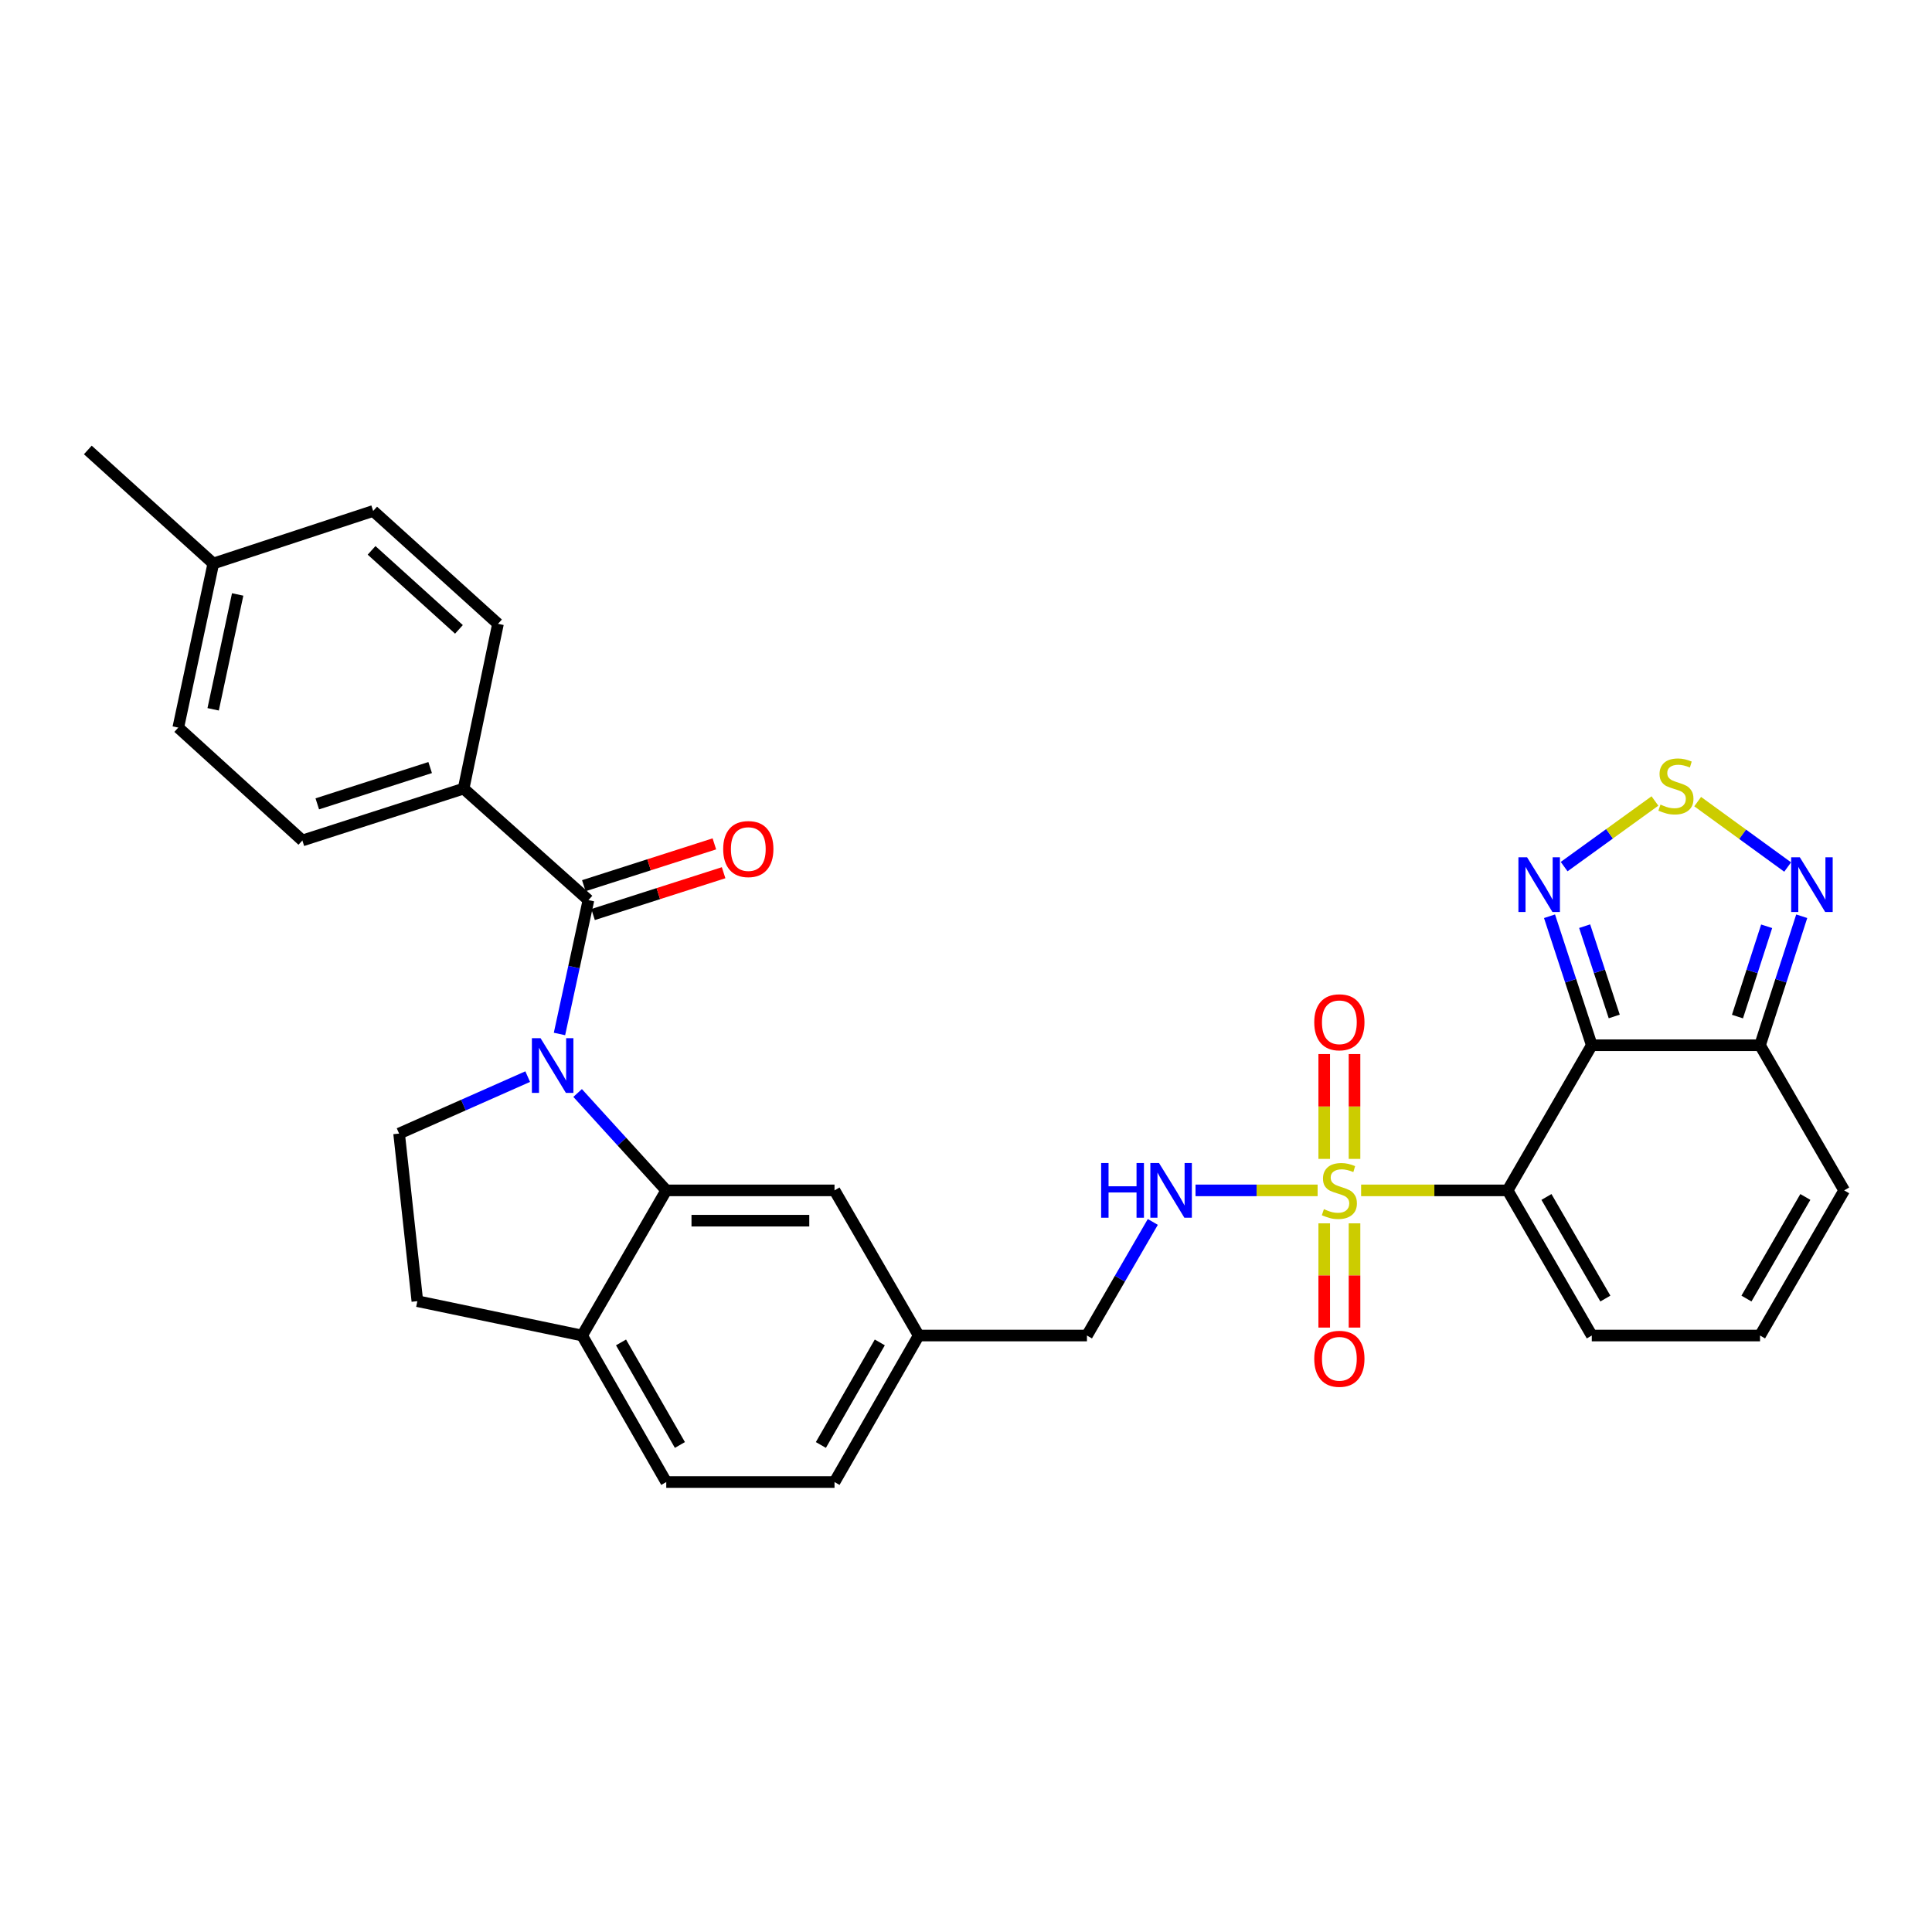 <?xml version='1.0' encoding='iso-8859-1'?>
<svg version='1.1' baseProfile='full'
              xmlns='http://www.w3.org/2000/svg'
                      xmlns:rdkit='http://www.rdkit.org/xml'
                      xmlns:xlink='http://www.w3.org/1999/xlink'
                  xml:space='preserve'
width='1000px' height='1000px' viewBox='0 0 1000 1000'>
<!-- END OF HEADER -->
<rect style='opacity:1.0;fill:#FFFFFF;stroke:none' width='1000' height='1000' x='0' y='0'> </rect>
<path class='bond-0' d='M 704.511,616.138 L 742.426,616.138' style='fill:none;fill-rule:evenodd;stroke:#CCCC00;stroke-width:6px;stroke-linecap:butt;stroke-linejoin:miter;stroke-opacity:1' />
<path class='bond-0' d='M 742.426,616.138 L 780.342,616.138' style='fill:none;fill-rule:evenodd;stroke:#000000;stroke-width:6px;stroke-linecap:butt;stroke-linejoin:miter;stroke-opacity:1' />
<path class='bond-9' d='M 681.996,616.138 L 650.398,616.138' style='fill:none;fill-rule:evenodd;stroke:#CCCC00;stroke-width:6px;stroke-linecap:butt;stroke-linejoin:miter;stroke-opacity:1' />
<path class='bond-9' d='M 650.398,616.138 L 618.801,616.138' style='fill:none;fill-rule:evenodd;stroke:#0000FF;stroke-width:6px;stroke-linecap:butt;stroke-linejoin:miter;stroke-opacity:1' />
<path class='bond-12' d='M 685.414,633.196 L 685.414,660.176' style='fill:none;fill-rule:evenodd;stroke:#CCCC00;stroke-width:6px;stroke-linecap:butt;stroke-linejoin:miter;stroke-opacity:1' />
<path class='bond-12' d='M 685.414,660.176 L 685.414,687.156' style='fill:none;fill-rule:evenodd;stroke:#FF0000;stroke-width:6px;stroke-linecap:butt;stroke-linejoin:miter;stroke-opacity:1' />
<path class='bond-12' d='M 701.093,633.196 L 701.093,660.176' style='fill:none;fill-rule:evenodd;stroke:#CCCC00;stroke-width:6px;stroke-linecap:butt;stroke-linejoin:miter;stroke-opacity:1' />
<path class='bond-12' d='M 701.093,660.176 L 701.093,687.156' style='fill:none;fill-rule:evenodd;stroke:#FF0000;stroke-width:6px;stroke-linecap:butt;stroke-linejoin:miter;stroke-opacity:1' />
<path class='bond-13' d='M 701.093,599.841 L 701.093,572.71' style='fill:none;fill-rule:evenodd;stroke:#CCCC00;stroke-width:6px;stroke-linecap:butt;stroke-linejoin:miter;stroke-opacity:1' />
<path class='bond-13' d='M 701.093,572.71 L 701.093,545.58' style='fill:none;fill-rule:evenodd;stroke:#FF0000;stroke-width:6px;stroke-linecap:butt;stroke-linejoin:miter;stroke-opacity:1' />
<path class='bond-13' d='M 685.414,599.841 L 685.414,572.71' style='fill:none;fill-rule:evenodd;stroke:#CCCC00;stroke-width:6px;stroke-linecap:butt;stroke-linejoin:miter;stroke-opacity:1' />
<path class='bond-13' d='M 685.414,572.71 L 685.414,545.58' style='fill:none;fill-rule:evenodd;stroke:#FF0000;stroke-width:6px;stroke-linecap:butt;stroke-linejoin:miter;stroke-opacity:1' />
<path class='bond-1' d='M 780.342,616.138 L 823.904,541.018' style='fill:none;fill-rule:evenodd;stroke:#000000;stroke-width:6px;stroke-linecap:butt;stroke-linejoin:miter;stroke-opacity:1' />
<path class='bond-11' d='M 780.342,616.138 L 823.904,691.267' style='fill:none;fill-rule:evenodd;stroke:#000000;stroke-width:6px;stroke-linecap:butt;stroke-linejoin:miter;stroke-opacity:1' />
<path class='bond-11' d='M 800.44,619.543 L 830.933,672.133' style='fill:none;fill-rule:evenodd;stroke:#000000;stroke-width:6px;stroke-linecap:butt;stroke-linejoin:miter;stroke-opacity:1' />
<path class='bond-5' d='M 823.904,541.018 L 812.967,507.633' style='fill:none;fill-rule:evenodd;stroke:#000000;stroke-width:6px;stroke-linecap:butt;stroke-linejoin:miter;stroke-opacity:1' />
<path class='bond-5' d='M 812.967,507.633 L 802.03,474.248' style='fill:none;fill-rule:evenodd;stroke:#0000FF;stroke-width:6px;stroke-linecap:butt;stroke-linejoin:miter;stroke-opacity:1' />
<path class='bond-5' d='M 835.523,526.121 L 827.867,502.752' style='fill:none;fill-rule:evenodd;stroke:#000000;stroke-width:6px;stroke-linecap:butt;stroke-linejoin:miter;stroke-opacity:1' />
<path class='bond-5' d='M 827.867,502.752 L 820.211,479.382' style='fill:none;fill-rule:evenodd;stroke:#0000FF;stroke-width:6px;stroke-linecap:butt;stroke-linejoin:miter;stroke-opacity:1' />
<path class='bond-7' d='M 823.904,541.018 L 910.992,541.018' style='fill:none;fill-rule:evenodd;stroke:#000000;stroke-width:6px;stroke-linecap:butt;stroke-linejoin:miter;stroke-opacity:1' />
<path class='bond-2' d='M 298.974,565.731 L 321.915,590.935' style='fill:none;fill-rule:evenodd;stroke:#0000FF;stroke-width:6px;stroke-linecap:butt;stroke-linejoin:miter;stroke-opacity:1' />
<path class='bond-2' d='M 321.915,590.935 L 344.855,616.138' style='fill:none;fill-rule:evenodd;stroke:#000000;stroke-width:6px;stroke-linecap:butt;stroke-linejoin:miter;stroke-opacity:1' />
<path class='bond-3' d='M 289.588,535.182 L 297.083,500.54' style='fill:none;fill-rule:evenodd;stroke:#0000FF;stroke-width:6px;stroke-linecap:butt;stroke-linejoin:miter;stroke-opacity:1' />
<path class='bond-3' d='M 297.083,500.54 L 304.578,465.898' style='fill:none;fill-rule:evenodd;stroke:#000000;stroke-width:6px;stroke-linecap:butt;stroke-linejoin:miter;stroke-opacity:1' />
<path class='bond-10' d='M 273.137,557.251 L 239.856,571.991' style='fill:none;fill-rule:evenodd;stroke:#0000FF;stroke-width:6px;stroke-linecap:butt;stroke-linejoin:miter;stroke-opacity:1' />
<path class='bond-10' d='M 239.856,571.991 L 206.575,586.731' style='fill:none;fill-rule:evenodd;stroke:#000000;stroke-width:6px;stroke-linecap:butt;stroke-linejoin:miter;stroke-opacity:1' />
<path class='bond-14' d='M 304.578,465.898 L 239.971,408.182' style='fill:none;fill-rule:evenodd;stroke:#000000;stroke-width:6px;stroke-linecap:butt;stroke-linejoin:miter;stroke-opacity:1' />
<path class='bond-19' d='M 306.969,473.364 L 340.754,462.541' style='fill:none;fill-rule:evenodd;stroke:#000000;stroke-width:6px;stroke-linecap:butt;stroke-linejoin:miter;stroke-opacity:1' />
<path class='bond-19' d='M 340.754,462.541 L 374.539,451.718' style='fill:none;fill-rule:evenodd;stroke:#FF0000;stroke-width:6px;stroke-linecap:butt;stroke-linejoin:miter;stroke-opacity:1' />
<path class='bond-19' d='M 302.186,458.432 L 335.971,447.609' style='fill:none;fill-rule:evenodd;stroke:#000000;stroke-width:6px;stroke-linecap:butt;stroke-linejoin:miter;stroke-opacity:1' />
<path class='bond-19' d='M 335.971,447.609 L 369.756,436.786' style='fill:none;fill-rule:evenodd;stroke:#FF0000;stroke-width:6px;stroke-linecap:butt;stroke-linejoin:miter;stroke-opacity:1' />
<path class='bond-4' d='M 344.855,616.138 L 431.944,616.138' style='fill:none;fill-rule:evenodd;stroke:#000000;stroke-width:6px;stroke-linecap:butt;stroke-linejoin:miter;stroke-opacity:1' />
<path class='bond-4' d='M 357.919,631.818 L 418.881,631.818' style='fill:none;fill-rule:evenodd;stroke:#000000;stroke-width:6px;stroke-linecap:butt;stroke-linejoin:miter;stroke-opacity:1' />
<path class='bond-33' d='M 344.855,616.138 L 301.311,691.267' style='fill:none;fill-rule:evenodd;stroke:#000000;stroke-width:6px;stroke-linecap:butt;stroke-linejoin:miter;stroke-opacity:1' />
<path class='bond-6' d='M 809.598,448.56 L 833.095,431.575' style='fill:none;fill-rule:evenodd;stroke:#0000FF;stroke-width:6px;stroke-linecap:butt;stroke-linejoin:miter;stroke-opacity:1' />
<path class='bond-6' d='M 833.095,431.575 L 856.592,414.589' style='fill:none;fill-rule:evenodd;stroke:#CCCC00;stroke-width:6px;stroke-linecap:butt;stroke-linejoin:miter;stroke-opacity:1' />
<path class='bond-32' d='M 878.713,414.916 L 902,431.842' style='fill:none;fill-rule:evenodd;stroke:#CCCC00;stroke-width:6px;stroke-linecap:butt;stroke-linejoin:miter;stroke-opacity:1' />
<path class='bond-32' d='M 902,431.842 L 925.288,448.767' style='fill:none;fill-rule:evenodd;stroke:#0000FF;stroke-width:6px;stroke-linecap:butt;stroke-linejoin:miter;stroke-opacity:1' />
<path class='bond-8' d='M 910.992,541.018 L 921.783,507.632' style='fill:none;fill-rule:evenodd;stroke:#000000;stroke-width:6px;stroke-linecap:butt;stroke-linejoin:miter;stroke-opacity:1' />
<path class='bond-8' d='M 921.783,507.632 L 932.574,474.245' style='fill:none;fill-rule:evenodd;stroke:#0000FF;stroke-width:6px;stroke-linecap:butt;stroke-linejoin:miter;stroke-opacity:1' />
<path class='bond-8' d='M 899.31,526.18 L 906.864,502.81' style='fill:none;fill-rule:evenodd;stroke:#000000;stroke-width:6px;stroke-linecap:butt;stroke-linejoin:miter;stroke-opacity:1' />
<path class='bond-8' d='M 906.864,502.81 L 914.417,479.439' style='fill:none;fill-rule:evenodd;stroke:#0000FF;stroke-width:6px;stroke-linecap:butt;stroke-linejoin:miter;stroke-opacity:1' />
<path class='bond-31' d='M 910.992,541.018 L 954.545,616.138' style='fill:none;fill-rule:evenodd;stroke:#000000;stroke-width:6px;stroke-linecap:butt;stroke-linejoin:miter;stroke-opacity:1' />
<path class='bond-25' d='M 596.696,632.47 L 579.649,661.869' style='fill:none;fill-rule:evenodd;stroke:#0000FF;stroke-width:6px;stroke-linecap:butt;stroke-linejoin:miter;stroke-opacity:1' />
<path class='bond-25' d='M 579.649,661.869 L 562.603,691.267' style='fill:none;fill-rule:evenodd;stroke:#000000;stroke-width:6px;stroke-linecap:butt;stroke-linejoin:miter;stroke-opacity:1' />
<path class='bond-34' d='M 206.575,586.731 L 216.026,673.48' style='fill:none;fill-rule:evenodd;stroke:#000000;stroke-width:6px;stroke-linecap:butt;stroke-linejoin:miter;stroke-opacity:1' />
<path class='bond-16' d='M 823.904,691.267 L 910.992,691.267' style='fill:none;fill-rule:evenodd;stroke:#000000;stroke-width:6px;stroke-linecap:butt;stroke-linejoin:miter;stroke-opacity:1' />
<path class='bond-22' d='M 239.971,408.182 L 156.506,435.028' style='fill:none;fill-rule:evenodd;stroke:#000000;stroke-width:6px;stroke-linecap:butt;stroke-linejoin:miter;stroke-opacity:1' />
<path class='bond-22' d='M 222.65,397.282 L 164.225,416.075' style='fill:none;fill-rule:evenodd;stroke:#000000;stroke-width:6px;stroke-linecap:butt;stroke-linejoin:miter;stroke-opacity:1' />
<path class='bond-23' d='M 239.971,408.182 L 257.758,322.896' style='fill:none;fill-rule:evenodd;stroke:#000000;stroke-width:6px;stroke-linecap:butt;stroke-linejoin:miter;stroke-opacity:1' />
<path class='bond-15' d='M 301.311,691.267 L 344.855,767.102' style='fill:none;fill-rule:evenodd;stroke:#000000;stroke-width:6px;stroke-linecap:butt;stroke-linejoin:miter;stroke-opacity:1' />
<path class='bond-15' d='M 321.44,694.835 L 351.921,747.919' style='fill:none;fill-rule:evenodd;stroke:#000000;stroke-width:6px;stroke-linecap:butt;stroke-linejoin:miter;stroke-opacity:1' />
<path class='bond-20' d='M 301.311,691.267 L 216.026,673.48' style='fill:none;fill-rule:evenodd;stroke:#000000;stroke-width:6px;stroke-linecap:butt;stroke-linejoin:miter;stroke-opacity:1' />
<path class='bond-18' d='M 910.992,691.267 L 954.545,616.138' style='fill:none;fill-rule:evenodd;stroke:#000000;stroke-width:6px;stroke-linecap:butt;stroke-linejoin:miter;stroke-opacity:1' />
<path class='bond-18' d='M 903.961,672.135 L 934.448,619.544' style='fill:none;fill-rule:evenodd;stroke:#000000;stroke-width:6px;stroke-linecap:butt;stroke-linejoin:miter;stroke-opacity:1' />
<path class='bond-17' d='M 431.944,616.138 L 475.514,691.267' style='fill:none;fill-rule:evenodd;stroke:#000000;stroke-width:6px;stroke-linecap:butt;stroke-linejoin:miter;stroke-opacity:1' />
<path class='bond-21' d='M 344.855,767.102 L 431.944,767.102' style='fill:none;fill-rule:evenodd;stroke:#000000;stroke-width:6px;stroke-linecap:butt;stroke-linejoin:miter;stroke-opacity:1' />
<path class='bond-28' d='M 156.506,435.028 L 92.274,376.606' style='fill:none;fill-rule:evenodd;stroke:#000000;stroke-width:6px;stroke-linecap:butt;stroke-linejoin:miter;stroke-opacity:1' />
<path class='bond-27' d='M 257.758,322.896 L 193.152,264.474' style='fill:none;fill-rule:evenodd;stroke:#000000;stroke-width:6px;stroke-linecap:butt;stroke-linejoin:miter;stroke-opacity:1' />
<path class='bond-27' d='M 237.551,325.762 L 192.326,284.867' style='fill:none;fill-rule:evenodd;stroke:#000000;stroke-width:6px;stroke-linecap:butt;stroke-linejoin:miter;stroke-opacity:1' />
<path class='bond-24' d='M 475.514,691.267 L 562.603,691.267' style='fill:none;fill-rule:evenodd;stroke:#000000;stroke-width:6px;stroke-linecap:butt;stroke-linejoin:miter;stroke-opacity:1' />
<path class='bond-26' d='M 475.514,691.267 L 431.944,767.102' style='fill:none;fill-rule:evenodd;stroke:#000000;stroke-width:6px;stroke-linecap:butt;stroke-linejoin:miter;stroke-opacity:1' />
<path class='bond-26' d='M 455.384,694.832 L 424.885,747.916' style='fill:none;fill-rule:evenodd;stroke:#000000;stroke-width:6px;stroke-linecap:butt;stroke-linejoin:miter;stroke-opacity:1' />
<path class='bond-29' d='M 193.152,264.474 L 110.401,291.677' style='fill:none;fill-rule:evenodd;stroke:#000000;stroke-width:6px;stroke-linecap:butt;stroke-linejoin:miter;stroke-opacity:1' />
<path class='bond-35' d='M 92.274,376.606 L 110.401,291.677' style='fill:none;fill-rule:evenodd;stroke:#000000;stroke-width:6px;stroke-linecap:butt;stroke-linejoin:miter;stroke-opacity:1' />
<path class='bond-35' d='M 110.327,367.139 L 123.016,307.689' style='fill:none;fill-rule:evenodd;stroke:#000000;stroke-width:6px;stroke-linecap:butt;stroke-linejoin:miter;stroke-opacity:1' />
<path class='bond-30' d='M 110.401,291.677 L 45.455,232.898' style='fill:none;fill-rule:evenodd;stroke:#000000;stroke-width:6px;stroke-linecap:butt;stroke-linejoin:miter;stroke-opacity:1' />
<path  class='atom-0' d='M 685.253 625.858
Q 685.573 625.978, 686.893 626.538
Q 688.213 627.098, 689.653 627.458
Q 691.133 627.778, 692.573 627.778
Q 695.253 627.778, 696.813 626.498
Q 698.373 625.178, 698.373 622.898
Q 698.373 621.338, 697.573 620.378
Q 696.813 619.418, 695.613 618.898
Q 694.413 618.378, 692.413 617.778
Q 689.893 617.018, 688.373 616.298
Q 686.893 615.578, 685.813 614.058
Q 684.773 612.538, 684.773 609.978
Q 684.773 606.418, 687.173 604.218
Q 689.613 602.018, 694.413 602.018
Q 697.693 602.018, 701.413 603.578
L 700.493 606.658
Q 697.093 605.258, 694.533 605.258
Q 691.773 605.258, 690.253 606.418
Q 688.733 607.538, 688.773 609.498
Q 688.773 611.018, 689.533 611.938
Q 690.333 612.858, 691.453 613.378
Q 692.613 613.898, 694.533 614.498
Q 697.093 615.298, 698.613 616.098
Q 700.133 616.898, 701.213 618.538
Q 702.333 620.138, 702.333 622.898
Q 702.333 626.818, 699.693 628.938
Q 697.093 631.018, 692.733 631.018
Q 690.213 631.018, 688.293 630.458
Q 686.413 629.938, 684.173 629.018
L 685.253 625.858
' fill='#CCCC00'/>
<path  class='atom-3' d='M 279.79 537.372
L 289.07 552.372
Q 289.99 553.852, 291.47 556.532
Q 292.95 559.212, 293.03 559.372
L 293.03 537.372
L 296.79 537.372
L 296.79 565.692
L 292.91 565.692
L 282.95 549.292
Q 281.79 547.372, 280.55 545.172
Q 279.35 542.972, 278.99 542.292
L 278.99 565.692
L 275.31 565.692
L 275.31 537.372
L 279.79 537.372
' fill='#0000FF'/>
<path  class='atom-6' d='M 790.414 443.742
L 799.694 458.742
Q 800.614 460.222, 802.094 462.902
Q 803.574 465.582, 803.654 465.742
L 803.654 443.742
L 807.414 443.742
L 807.414 472.062
L 803.534 472.062
L 793.574 455.662
Q 792.414 453.742, 791.174 451.542
Q 789.974 449.342, 789.614 448.662
L 789.614 472.062
L 785.934 472.062
L 785.934 443.742
L 790.414 443.742
' fill='#0000FF'/>
<path  class='atom-7' d='M 859.457 416.456
Q 859.777 416.576, 861.097 417.136
Q 862.417 417.696, 863.857 418.056
Q 865.337 418.376, 866.777 418.376
Q 869.457 418.376, 871.017 417.096
Q 872.577 415.776, 872.577 413.496
Q 872.577 411.936, 871.777 410.976
Q 871.017 410.016, 869.817 409.496
Q 868.617 408.976, 866.617 408.376
Q 864.097 407.616, 862.577 406.896
Q 861.097 406.176, 860.017 404.656
Q 858.977 403.136, 858.977 400.576
Q 858.977 397.016, 861.377 394.816
Q 863.817 392.616, 868.617 392.616
Q 871.897 392.616, 875.617 394.176
L 874.697 397.256
Q 871.297 395.856, 868.737 395.856
Q 865.977 395.856, 864.457 397.016
Q 862.937 398.136, 862.977 400.096
Q 862.977 401.616, 863.737 402.536
Q 864.537 403.456, 865.657 403.976
Q 866.817 404.496, 868.737 405.096
Q 871.297 405.896, 872.817 406.696
Q 874.337 407.496, 875.417 409.136
Q 876.537 410.736, 876.537 413.496
Q 876.537 417.416, 873.897 419.536
Q 871.297 421.616, 866.937 421.616
Q 864.417 421.616, 862.497 421.056
Q 860.617 420.536, 858.377 419.616
L 859.457 416.456
' fill='#CCCC00'/>
<path  class='atom-9' d='M 931.596 443.742
L 940.876 458.742
Q 941.796 460.222, 943.276 462.902
Q 944.756 465.582, 944.836 465.742
L 944.836 443.742
L 948.596 443.742
L 948.596 472.062
L 944.716 472.062
L 934.756 455.662
Q 933.596 453.742, 932.356 451.542
Q 931.156 449.342, 930.796 448.662
L 930.796 472.062
L 927.116 472.062
L 927.116 443.742
L 931.596 443.742
' fill='#0000FF'/>
<path  class='atom-10' d='M 569.945 601.978
L 573.785 601.978
L 573.785 614.018
L 588.265 614.018
L 588.265 601.978
L 592.105 601.978
L 592.105 630.298
L 588.265 630.298
L 588.265 617.218
L 573.785 617.218
L 573.785 630.298
L 569.945 630.298
L 569.945 601.978
' fill='#0000FF'/>
<path  class='atom-10' d='M 599.905 601.978
L 609.185 616.978
Q 610.105 618.458, 611.585 621.138
Q 613.065 623.818, 613.145 623.978
L 613.145 601.978
L 616.905 601.978
L 616.905 630.298
L 613.025 630.298
L 603.065 613.898
Q 601.905 611.978, 600.665 609.778
Q 599.465 607.578, 599.105 606.898
L 599.105 630.298
L 595.425 630.298
L 595.425 601.978
L 599.905 601.978
' fill='#0000FF'/>
<path  class='atom-13' d='M 680.253 703.307
Q 680.253 696.507, 683.613 692.707
Q 686.973 688.907, 693.253 688.907
Q 699.533 688.907, 702.893 692.707
Q 706.253 696.507, 706.253 703.307
Q 706.253 710.187, 702.853 714.107
Q 699.453 717.987, 693.253 717.987
Q 687.013 717.987, 683.613 714.107
Q 680.253 710.227, 680.253 703.307
M 693.253 714.787
Q 697.573 714.787, 699.893 711.907
Q 702.253 708.987, 702.253 703.307
Q 702.253 697.747, 699.893 694.947
Q 697.573 692.107, 693.253 692.107
Q 688.933 692.107, 686.573 694.907
Q 684.253 697.707, 684.253 703.307
Q 684.253 709.027, 686.573 711.907
Q 688.933 714.787, 693.253 714.787
' fill='#FF0000'/>
<path  class='atom-14' d='M 680.253 529.13
Q 680.253 522.33, 683.613 518.53
Q 686.973 514.73, 693.253 514.73
Q 699.533 514.73, 702.893 518.53
Q 706.253 522.33, 706.253 529.13
Q 706.253 536.01, 702.853 539.93
Q 699.453 543.81, 693.253 543.81
Q 687.013 543.81, 683.613 539.93
Q 680.253 536.05, 680.253 529.13
M 693.253 540.61
Q 697.573 540.61, 699.893 537.73
Q 702.253 534.81, 702.253 529.13
Q 702.253 523.57, 699.893 520.77
Q 697.573 517.93, 693.253 517.93
Q 688.933 517.93, 686.573 520.73
Q 684.253 523.53, 684.253 529.13
Q 684.253 534.85, 686.573 537.73
Q 688.933 540.61, 693.253 540.61
' fill='#FF0000'/>
<path  class='atom-20' d='M 374.32 439.472
Q 374.32 432.672, 377.68 428.872
Q 381.04 425.072, 387.32 425.072
Q 393.6 425.072, 396.96 428.872
Q 400.32 432.672, 400.32 439.472
Q 400.32 446.352, 396.92 450.272
Q 393.52 454.152, 387.32 454.152
Q 381.08 454.152, 377.68 450.272
Q 374.32 446.392, 374.32 439.472
M 387.32 450.952
Q 391.64 450.952, 393.96 448.072
Q 396.32 445.152, 396.32 439.472
Q 396.32 433.912, 393.96 431.112
Q 391.64 428.272, 387.32 428.272
Q 383 428.272, 380.64 431.072
Q 378.32 433.872, 378.32 439.472
Q 378.32 445.192, 380.64 448.072
Q 383 450.952, 387.32 450.952
' fill='#FF0000'/>
</svg>

